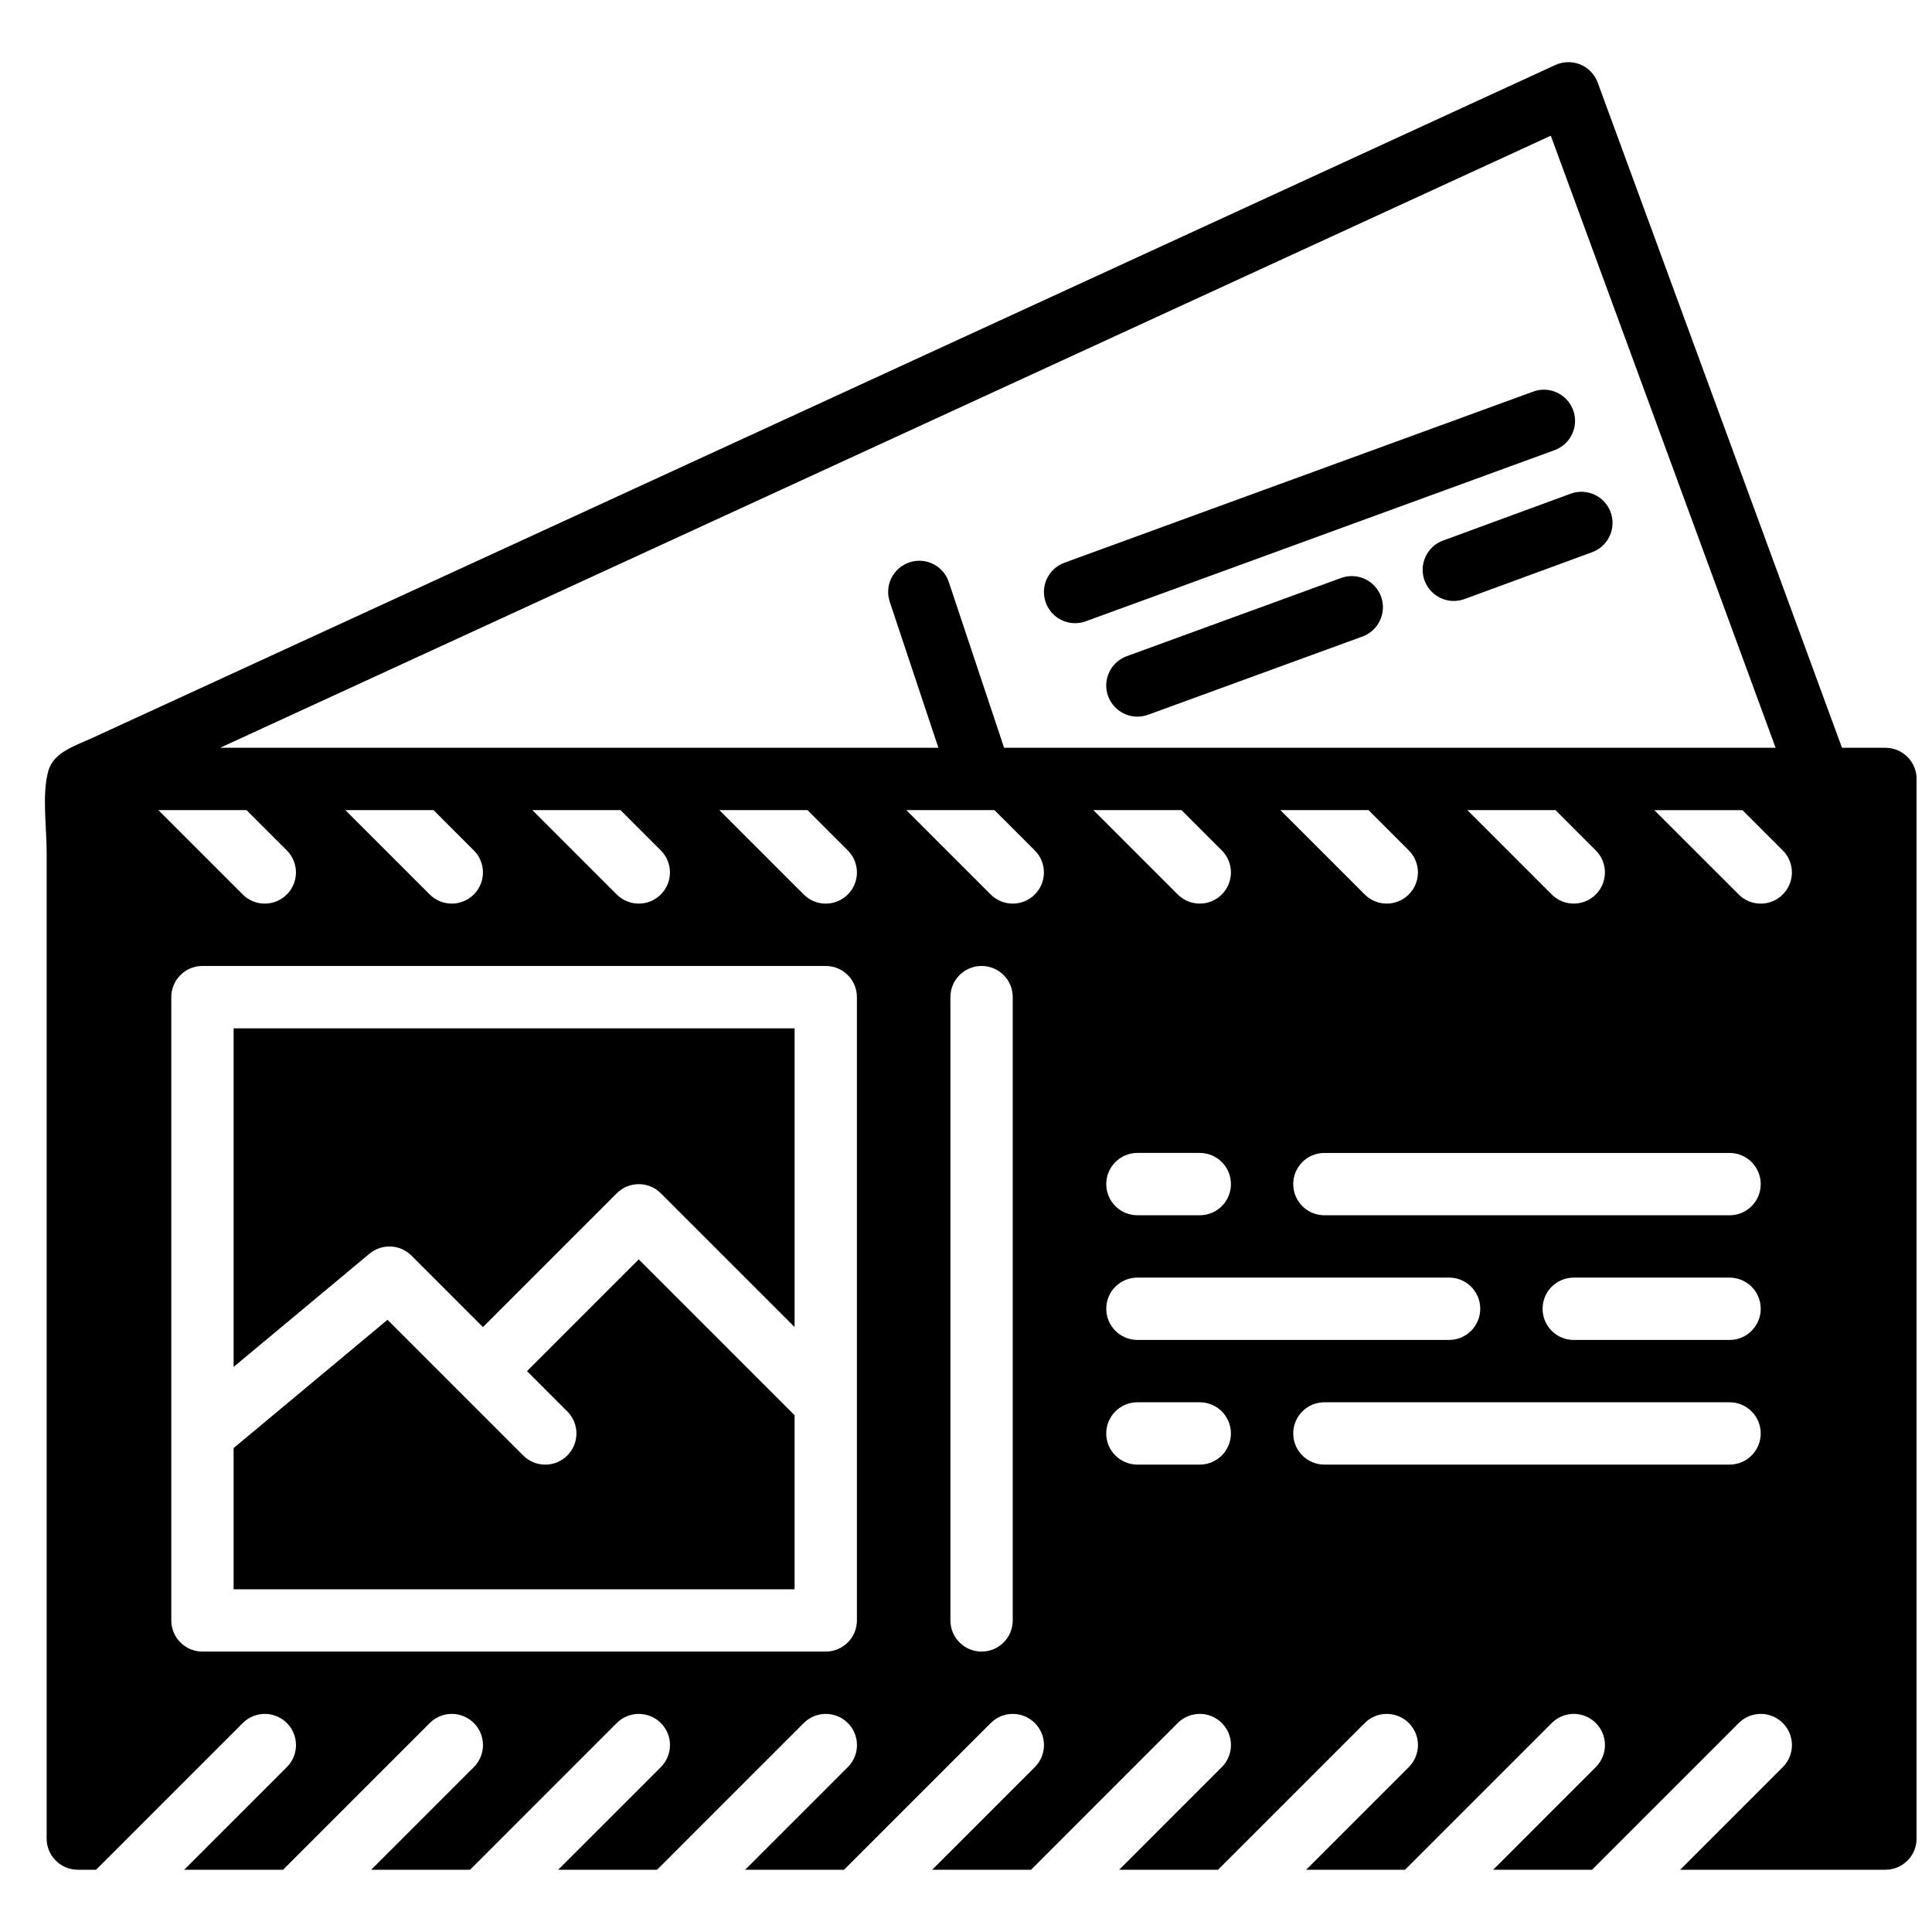 <?xml version="1.0" encoding="UTF-8"?>
<!-- Uploaded to: ICON Repo, www.svgrepo.com, Generator: ICON Repo Mixer Tools -->
<svg width="800px" height="800px" version="1.1" viewBox="144 144 512 512" xmlns="http://www.w3.org/2000/svg">
 <defs>
  <clipPath id="a">
   <path d="m155 160h496.9v480h-496.9z"/>
  </clipPath>
 </defs>
 <path d="m283.66 507.36 10.68 10.68c3.231 3.231 3.231 8.449 0 11.68-3.231 3.227-8.449 3.227-11.68 0l-35.969-35.961-40.781 33.992v37.426h148.66v-46.137l-41.297-41.297z" fill-rule="evenodd"/>
 <path d="m205.91 506.25 36.004-30.004c3.297-2.734 8.117-2.519 11.133 0.504l18.938 18.938 35.457-35.457c3.231-3.223 8.449-3.223 11.68 0l35.457 35.457v-79.172h-148.67z" fill-rule="evenodd"/>
 <g clip-path="url(#a)">
  <path d="m616.45 381.05c-1.609 1.613-3.723 2.422-5.84 2.422-2.113 0-4.227-0.809-5.836-2.422l-22.359-22.355h23.355l10.68 10.68c3.231 3.227 3.231 8.449 0 11.676zm-14.098 85.012h-107.37c-4.57 0-8.262-3.699-8.262-8.258s3.691-8.258 8.262-8.258h107.37c4.566 0 8.258 3.699 8.258 8.258s-3.691 8.258-8.258 8.258zm0 33.039h-41.297c-4.566 0-8.258-3.699-8.258-8.262 0-4.559 3.691-8.258 8.258-8.258h41.297c4.566 0 8.258 3.699 8.258 8.258 0 4.562-3.691 8.262-8.258 8.262zm0 33.035h-107.37c-4.57 0-8.262-3.699-8.262-8.258 0-4.559 3.691-8.262 8.262-8.262h107.37c4.566 0 8.258 3.703 8.258 8.262 0 4.559-3.691 8.258-8.258 8.258zm-140.41 0h-16.516c-4.57 0-8.262-3.699-8.262-8.258 0-4.559 3.691-8.262 8.262-8.262h16.516c4.566 0 8.262 3.703 8.262 8.262 0 4.559-3.695 8.258-8.262 8.258zm-43.715-151.09c-1.609 1.613-3.727 2.422-5.84 2.422s-4.227-0.809-5.84-2.422l-22.355-22.355h23.355l10.68 10.68c3.231 3.227 3.231 8.449 0 11.676zm-5.84 192.38c0 4.559-3.691 8.258-8.258 8.258s-8.262-3.699-8.262-8.258v-165.18c0-4.559 3.695-8.258 8.262-8.258s8.258 3.699 8.258 8.258zm-43.715-192.38c-1.609 1.613-3.727 2.422-5.84 2.422s-4.227-0.809-5.84-2.422l-22.355-22.355h23.355l10.68 10.68c3.231 3.227 3.231 8.449 0 11.676zm2.418 192.38c0 4.559-3.691 8.258-8.258 8.258h-165.18c-4.566 0-8.258-3.699-8.258-8.258v-165.18c0-4.559 3.691-8.258 8.258-8.258h165.18c4.566 0 8.258 3.699 8.258 8.258zm-151.08-204.06c3.227 3.227 3.227 8.449 0 11.676-1.613 1.613-3.727 2.422-5.84 2.422s-4.231-0.809-5.84-2.422l-22.359-22.355h23.359zm49.555 0c3.227 3.227 3.227 8.449 0 11.676-1.613 1.613-3.727 2.422-5.84 2.422-2.113 0-4.231-0.809-5.84-2.422l-22.359-22.355h23.359zm49.555 0c3.231 3.227 3.231 8.449 0 11.676-1.609 1.613-3.727 2.422-5.84 2.422-2.113 0-4.231-0.809-5.84-2.422l-22.355-22.355h23.355zm118.05 88.43c0-4.559 3.691-8.258 8.262-8.258h16.516c4.566 0 8.262 3.699 8.262 8.258s-3.695 8.258-8.262 8.258h-16.516c-4.57 0-8.262-3.699-8.262-8.258zm8.262 24.777h82.59c4.566 0 8.258 3.699 8.258 8.258 0 4.562-3.691 8.262-8.258 8.262h-82.59c-4.57 0-8.262-3.699-8.262-8.262 0-4.559 3.691-8.258 8.262-8.258zm22.355-113.21c3.231 3.227 3.231 8.449 0 11.676-1.609 1.613-3.723 2.422-5.84 2.422-2.113 0-4.227-0.809-5.84-2.422l-22.355-22.355h23.355zm49.555 0c3.231 3.227 3.231 8.449 0 11.676-1.609 1.613-3.723 2.422-5.84 2.422-2.113 0-4.227-0.809-5.84-2.422l-22.355-22.355h23.355zm49.555 0c3.231 3.227 3.231 8.449 0 11.676-1.609 1.613-3.723 2.422-5.84 2.422-2.113 0-4.227-0.809-5.836-2.422l-22.359-22.355h23.355zm-11.918-189.4 59.574 162.2h-204.46l-14.645-43.906c-1.445-4.328-6.078-6.672-10.438-5.227-4.328 1.445-6.664 6.121-5.219 10.449l12.891 38.684h-190.34zm88.672 162.2h-11.504l-64.746-176.29c-0.793-2.152-2.453-3.887-4.582-4.773-2.133-0.883-4.527-0.832-6.625 0.117-3.848 1.773-7.699 3.543-11.539 5.309l-31.242 14.371-45.871 21.105c-18.492 8.496-36.977 17.004-55.453 25.504-19.988 9.191-39.984 18.383-59.969 27.586-19.797 9.109-39.613 18.219-59.41 27.328-17.938 8.25-35.879 16.492-53.816 24.746-14.371 6.613-28.75 13.23-43.137 19.844-9.129 4.195-18.254 8.402-27.398 12.598-4.316 1.996-10.148 3.691-11.551 8.68-1.727 6.137-0.449 14.891-0.449 21.398v261.55c0 4.559 3.691 8.262 8.262 8.262h4.84l38.875-38.879c3.231-3.227 8.449-3.227 11.68 0 3.227 3.231 3.227 8.449 0 11.68l-27.199 27.199h26.199l38.875-38.879c3.231-3.227 8.449-3.227 11.68 0 3.227 3.231 3.227 8.449 0 11.68l-27.199 27.199h26.199l38.875-38.879c3.231-3.227 8.449-3.227 11.68 0 3.231 3.231 3.231 8.449 0 11.68l-27.199 27.199h26.199l38.875-38.879c3.231-3.227 8.449-3.227 11.68 0 3.231 3.231 3.231 8.449 0 11.68l-27.199 27.199h26.199l38.875-38.879c3.231-3.227 8.449-3.227 11.68 0 3.231 3.231 3.231 8.449 0 11.68l-27.199 27.199h26.199l38.875-38.879c3.231-3.227 8.449-3.227 11.68 0 3.231 3.231 3.231 8.449 0 11.68l-27.195 27.199h26.195l38.875-38.879c3.231-3.227 8.449-3.227 11.68 0 3.231 3.231 3.231 8.449 0 11.68l-27.195 27.199h26.195l38.879-38.879c3.227-3.227 8.449-3.227 11.676 0 3.231 3.231 3.231 8.449 0 11.68l-27.195 27.199h26.195l38.879-38.879c3.227-3.227 8.449-3.227 11.676 0 3.231 3.231 3.231 8.449 0 11.68l-27.195 27.199h54.395c4.566 0 8.258-3.703 8.258-8.262v-280.81c0-4.559-3.691-8.258-8.258-8.258z" fill-rule="evenodd"/>
 </g>
 <path d="m526.43 287.25c-4.285 1.566-6.473 6.316-4.906 10.594 1.23 3.348 4.394 5.418 7.758 5.418 0.941 0 1.906-0.164 2.84-0.512l33.805-12.41c4.285-1.578 6.477-6.32 4.906-10.605-1.562-4.281-6.328-6.477-10.598-4.898z" fill-rule="evenodd"/>
 <path d="m499.4 297.17-56.805 20.73c-4.277 1.566-6.492 6.309-4.934 10.586 1.234 3.356 4.394 5.434 7.766 5.434 0.941 0 1.891-0.164 2.832-0.504l56.809-20.73c4.277-1.566 6.492-6.309 4.922-10.586-1.562-4.297-6.312-6.484-10.59-4.93" fill-rule="evenodd"/>
 <path d="m428.91 309.15c0.941 0 1.891-0.164 2.832-0.504l124.24-45.352c4.277-1.57 6.492-6.309 4.922-10.59-1.559-4.293-6.309-6.492-10.586-4.93l-124.24 45.352c-4.281 1.57-6.492 6.309-4.926 10.59 1.223 3.352 4.387 5.434 7.758 5.434" fill-rule="evenodd"/>
</svg>